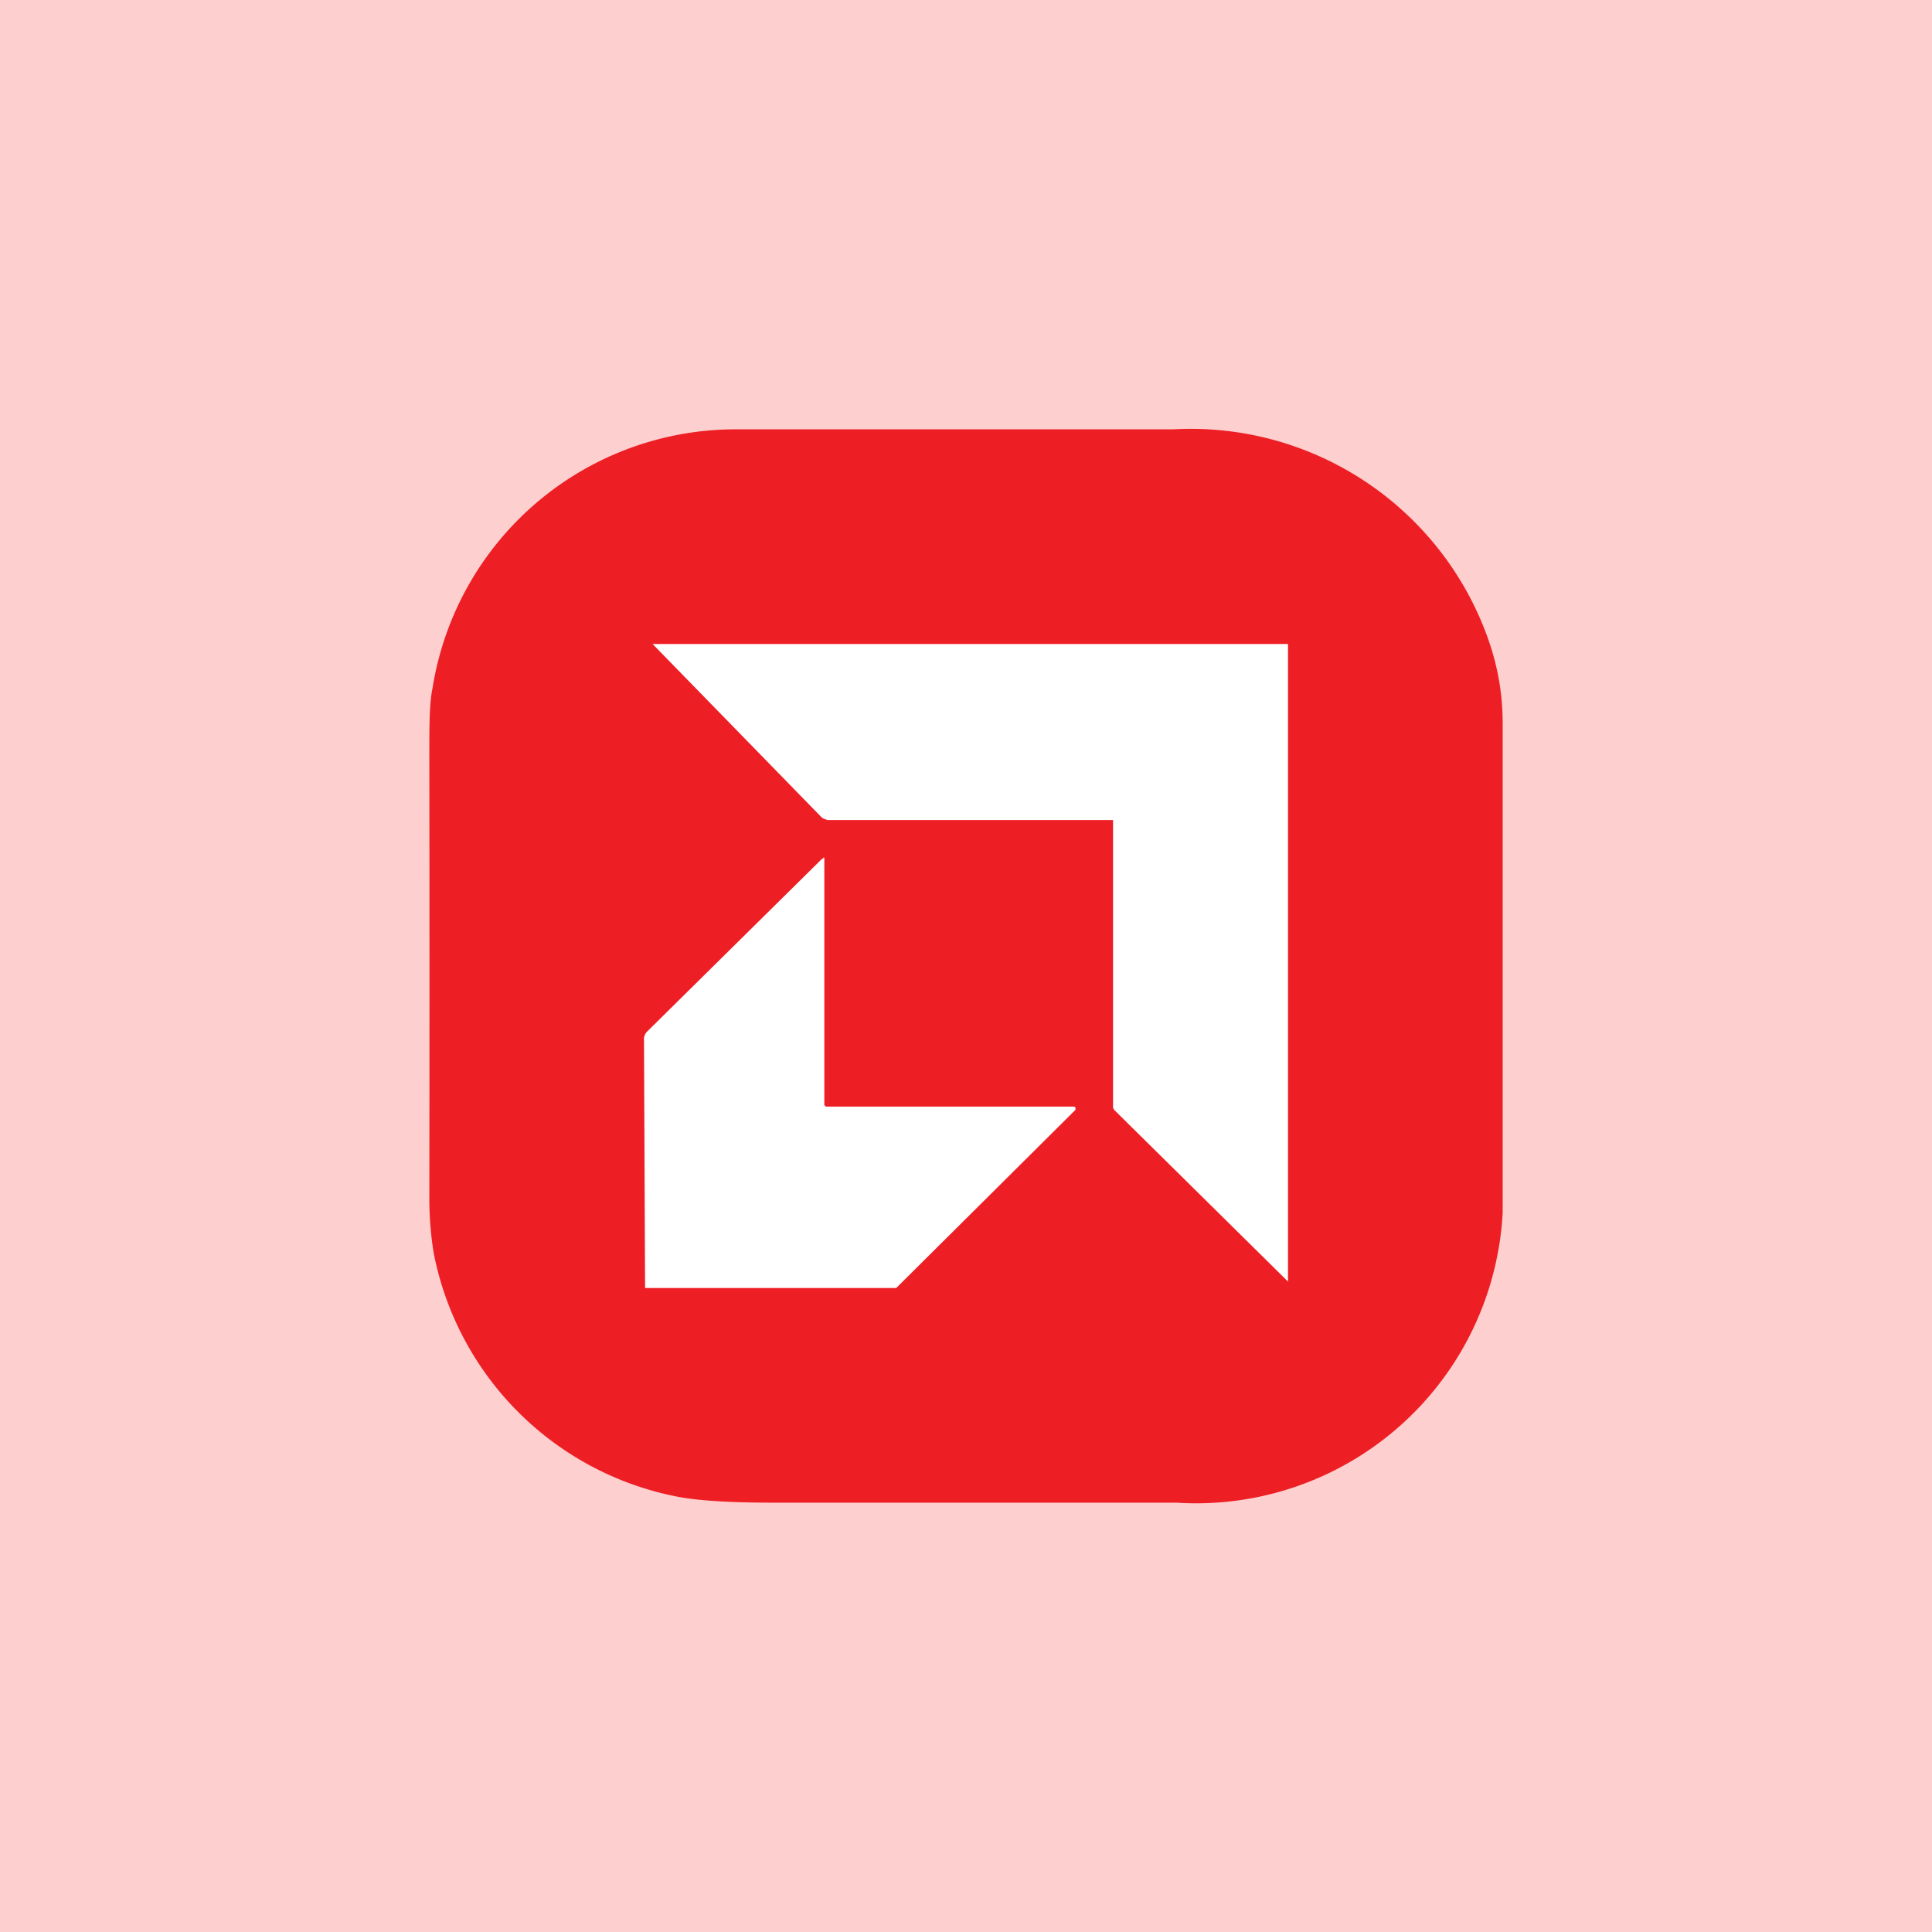 <!-- by TradingView --><svg width="18" height="18" viewBox="0 0 18 18" xmlns="http://www.w3.org/2000/svg"><path fill="#FDD0CF" d="M0 0h18v18H0z"/><path d="M4.04 11.67a3.2 3.2 0 0 1-.04-.48 1522.43 1522.43 0 0 0 0-4.13c0-.3 0-.51.03-.65A2.86 2.86 0 0 1 6.83 4h4.1a2.94 2.94 0 0 1 2.93 1.94c.1.28.14.54.14.8v4.56a2.86 2.86 0 0 1-3.04 2.7H7.2c-.41 0-.72-.02-.91-.06a2.87 2.87 0 0 1-2.25-2.27Z" fill="#EE1E25"/><path d="M7.67 7.99h.01V10.3h.01v.01h2.32l.01.01v.02L8.35 12H6.01L6 9.69a.1.1 0 0 1 .03-.08L7.66 8h.01ZM12 11.94l-1.62-1.6-.01-.02V7.64H7.71l-.03-.01a.09.09 0 0 1-.03-.02L6.08 6H12v5.94Z" fill="#fff"/></svg>